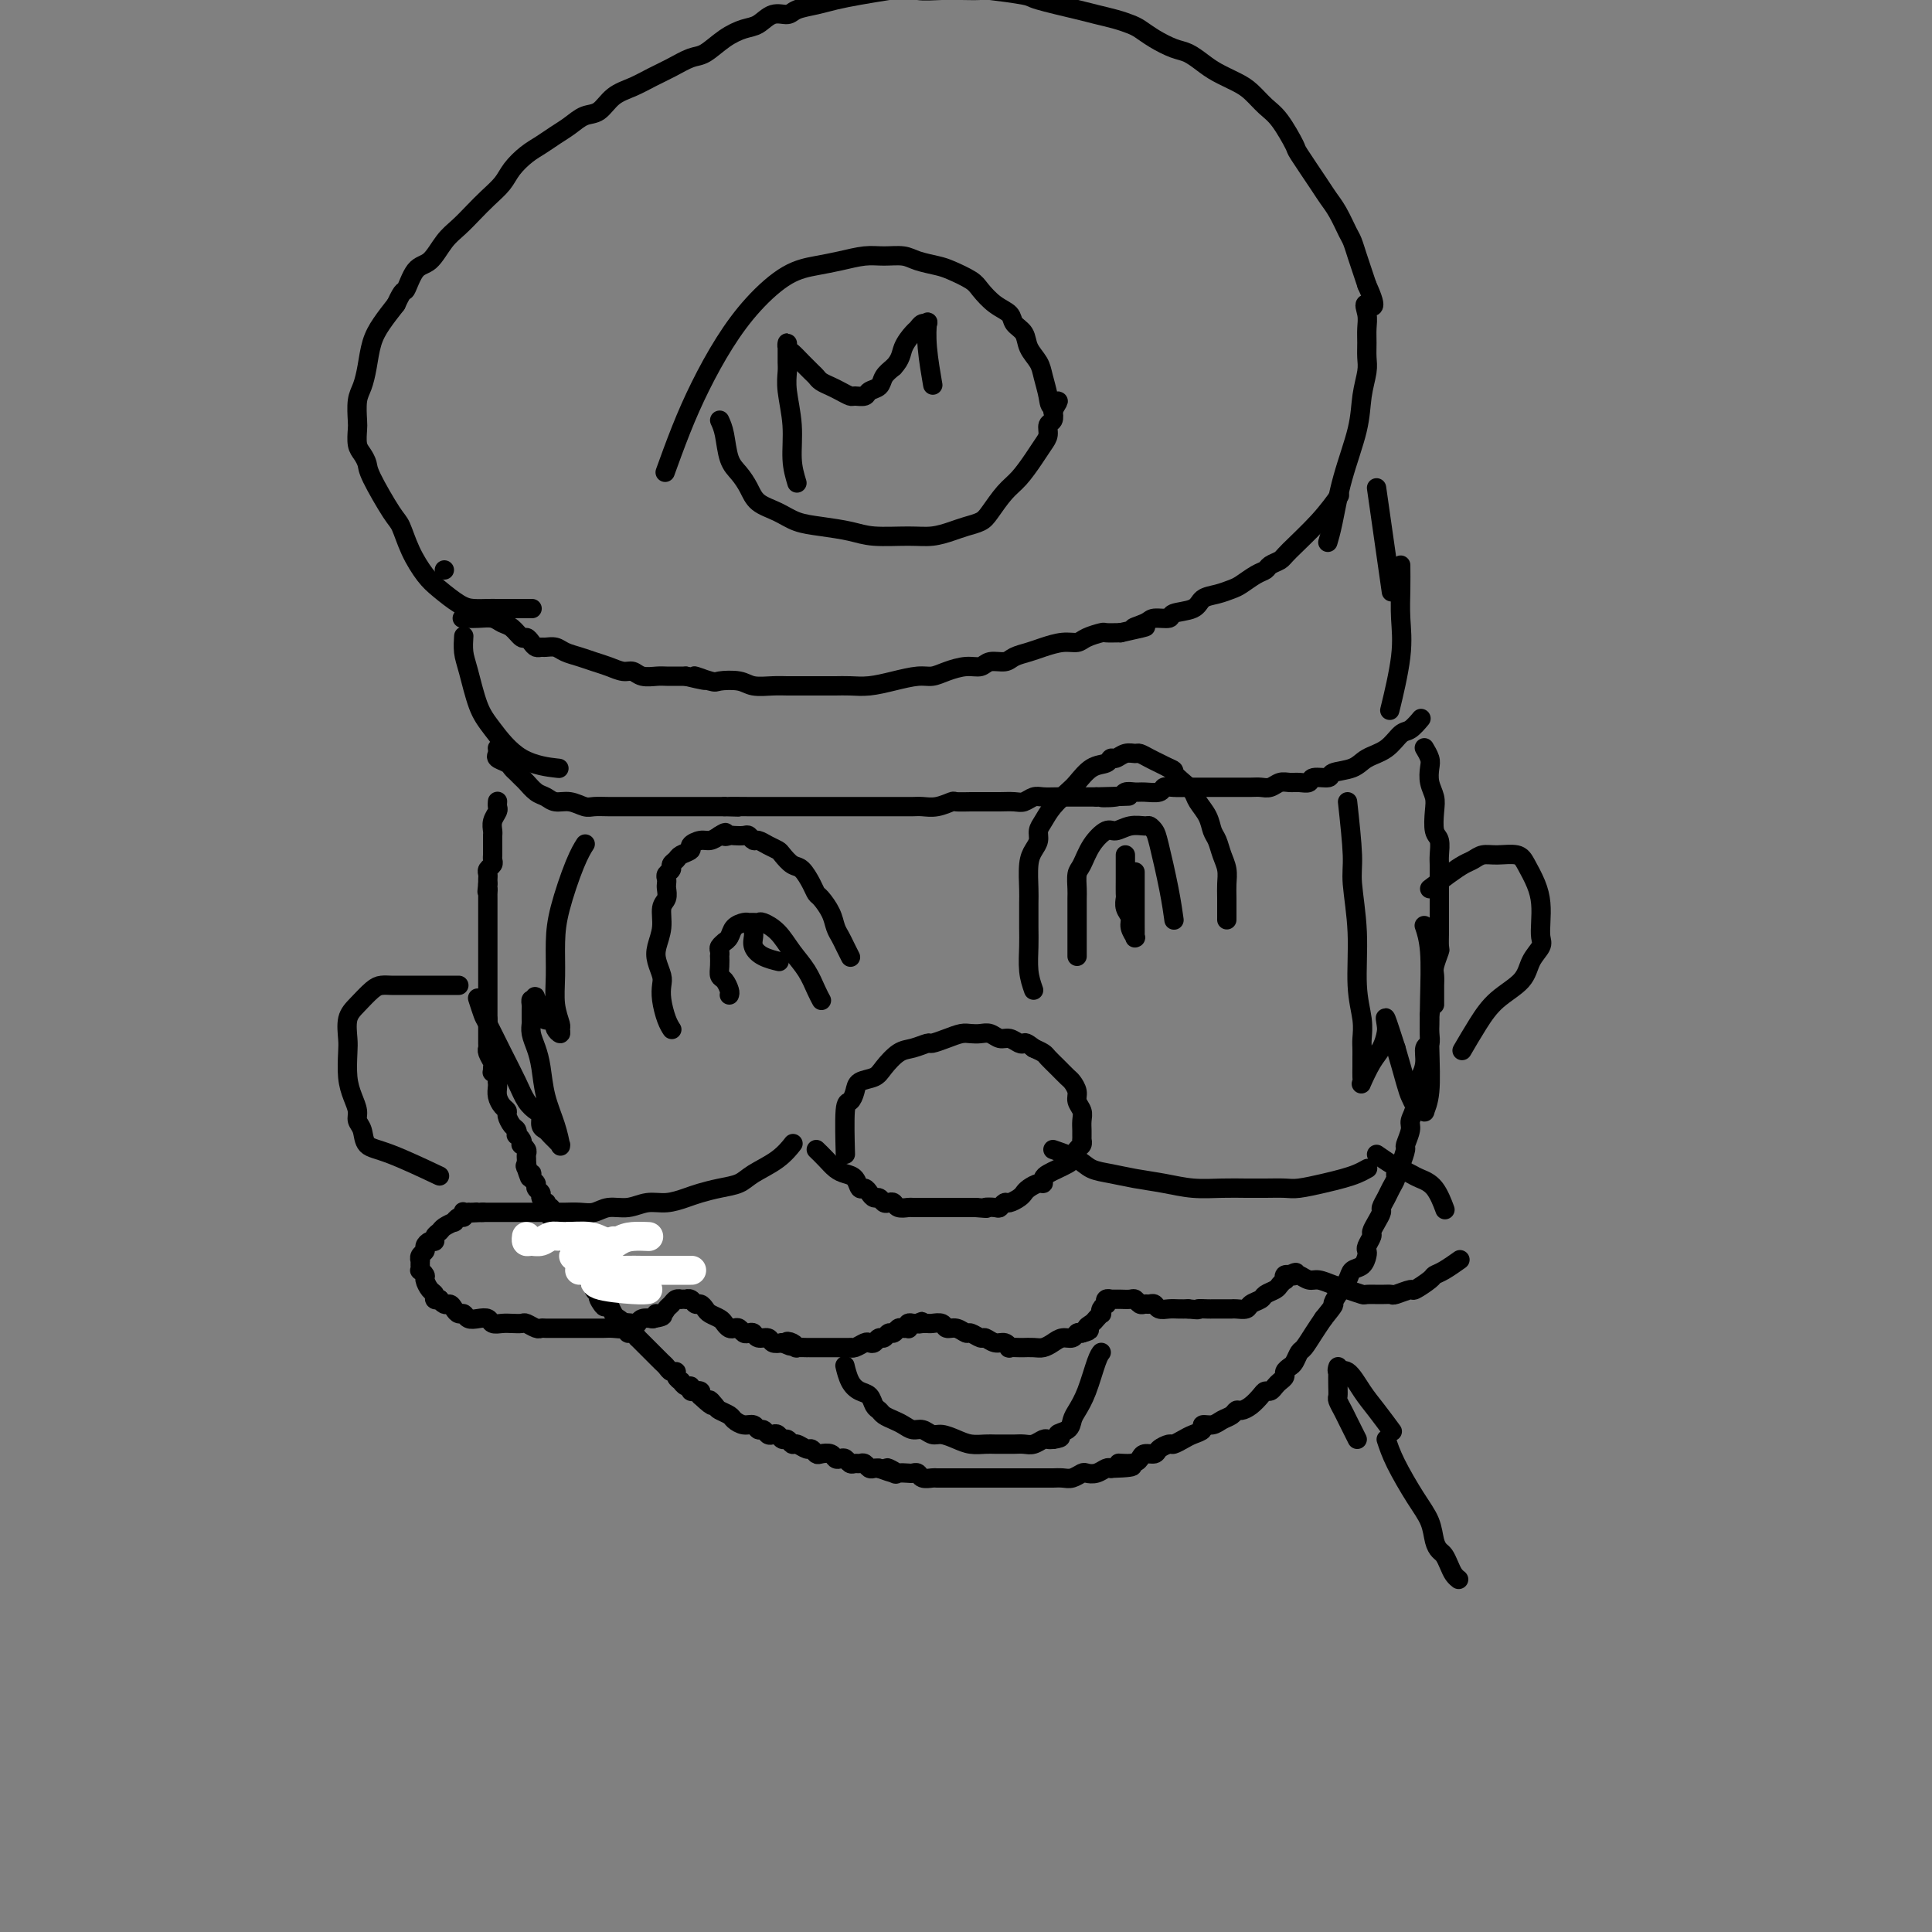 <svg viewBox='0 0 400 400' version='1.1' xmlns='http://www.w3.org/2000/svg' xmlns:xlink='http://www.w3.org/1999/xlink'><rect x="0" y="0" width="400" height="400" fill="#808080" stroke="none"/><g fill='none' stroke='rgb(0,0,0)' stroke-width='4' stroke-linecap='round' stroke-linejoin='round'><path d='M103,166c0.000,-0.000 0.000,-0.001 0,0c-0.000,0.001 -0.000,0.003 0,0c0.000,-0.003 0.001,-0.013 0,0c-0.001,0.013 -0.004,0.048 0,0c0.004,-0.048 0.015,-0.178 0,0c-0.015,0.178 -0.057,0.663 0,1c0.057,0.337 0.211,0.524 0,1c-0.211,0.476 -0.789,1.241 -1,2c-0.211,0.759 -0.057,1.513 0,2c0.057,0.487 0.015,0.708 0,1c-0.015,0.292 -0.004,0.656 0,1c0.004,0.344 0.002,0.670 0,1c-0.002,0.330 -0.004,0.666 0,1c0.004,0.334 0.015,0.667 0,1c-0.015,0.333 -0.057,0.666 0,1c0.057,0.334 0.211,0.667 0,1c-0.211,0.333 -0.789,0.664 -1,1c-0.211,0.336 -0.057,0.678 0,1c0.057,0.322 0.015,0.625 0,1c-0.015,0.375 -0.004,0.821 0,1c0.004,0.179 0.002,0.089 0,0'/><path d='M101,183c-0.309,2.792 -0.083,1.273 0,1c0.083,-0.273 0.022,0.700 0,1c-0.022,0.300 -0.006,-0.074 0,0c0.006,0.074 0.002,0.597 0,1c-0.002,0.403 -0.000,0.685 0,1c0.000,0.315 0.000,0.663 0,1c-0.000,0.337 -0.000,0.664 0,1c0.000,0.336 0.000,0.681 0,1c-0.000,0.319 -0.000,0.610 0,1c0.000,0.390 0.000,0.878 0,1c-0.000,0.122 -0.000,-0.122 0,0c0.000,0.122 0.000,0.610 0,1c-0.000,0.390 -0.000,0.682 0,1c0.000,0.318 0.000,0.661 0,1c-0.000,0.339 -0.000,0.673 0,1c0.000,0.327 0.000,0.646 0,1c-0.000,0.354 -0.000,0.744 0,1c0.000,0.256 0.000,0.378 0,1c-0.000,0.622 -0.000,1.744 0,2c0.000,0.256 0.000,-0.353 0,0c-0.000,0.353 -0.000,1.667 0,2c0.000,0.333 0.000,-0.314 0,0c-0.000,0.314 -0.000,1.589 0,2c0.000,0.411 0.000,-0.043 0,0c0.000,0.043 -0.000,0.584 0,1c0.000,0.416 0.000,0.707 0,1c0.000,0.293 -0.000,0.587 0,1c0.000,0.413 0.000,0.946 0,1c0.000,0.054 -0.000,-0.370 0,0c0.000,0.370 0.000,1.534 0,2c0.000,0.466 0.000,0.233 0,0'/><path d='M101,211c-0.000,4.506 -0.000,1.772 0,1c0.000,-0.772 0.000,0.420 0,1c-0.000,0.580 -0.001,0.550 0,1c0.001,0.450 0.004,1.381 0,2c-0.004,0.619 -0.015,0.925 0,1c0.015,0.075 0.057,-0.081 0,0c-0.057,0.081 -0.212,0.399 0,1c0.212,0.601 0.793,1.484 1,2c0.207,0.516 0.041,0.664 0,1c-0.041,0.336 0.041,0.860 0,1c-0.041,0.140 -0.207,-0.104 0,0c0.207,0.104 0.787,0.555 1,1c0.213,0.445 0.060,0.882 0,1c-0.060,0.118 -0.026,-0.084 0,0c0.026,0.084 0.045,0.455 0,1c-0.045,0.545 -0.153,1.263 0,2c0.153,0.737 0.566,1.493 1,2c0.434,0.507 0.887,0.767 1,1c0.113,0.233 -0.114,0.440 0,1c0.114,0.560 0.570,1.473 1,2c0.430,0.527 0.833,0.667 1,1c0.167,0.333 0.096,0.859 0,1c-0.096,0.141 -0.218,-0.103 0,0c0.218,0.103 0.776,0.552 1,1c0.224,0.448 0.112,0.893 0,1c-0.112,0.107 -0.226,-0.125 0,0c0.226,0.125 0.793,0.608 1,1c0.207,0.392 0.056,0.693 0,1c-0.056,0.307 -0.015,0.621 0,1c0.015,0.379 0.004,0.823 0,1c-0.004,0.177 -0.002,0.089 0,0'/><path d='M109,241c1.254,4.885 0.387,2.096 0,1c-0.387,-1.096 -0.296,-0.501 0,0c0.296,0.501 0.796,0.908 1,1c0.204,0.092 0.111,-0.130 0,0c-0.111,0.130 -0.241,0.612 0,1c0.241,0.388 0.853,0.682 1,1c0.147,0.318 -0.171,0.658 0,1c0.171,0.342 0.829,0.684 1,1c0.171,0.316 -0.147,0.606 0,1c0.147,0.394 0.757,0.893 1,1c0.243,0.107 0.117,-0.178 0,0c-0.117,0.178 -0.224,0.819 0,1c0.224,0.181 0.781,-0.098 1,0c0.219,0.098 0.100,0.575 0,1c-0.100,0.425 -0.181,0.800 0,1c0.181,0.200 0.626,0.224 1,1c0.374,0.776 0.679,2.302 1,3c0.321,0.698 0.659,0.568 1,1c0.341,0.432 0.684,1.425 1,2c0.316,0.575 0.605,0.731 1,1c0.395,0.269 0.894,0.650 1,1c0.106,0.350 -0.183,0.667 0,1c0.183,0.333 0.837,0.682 1,1c0.163,0.318 -0.166,0.606 0,1c0.166,0.394 0.828,0.893 1,1c0.172,0.107 -0.147,-0.179 0,0c0.147,0.179 0.761,0.821 1,1c0.239,0.179 0.103,-0.106 0,0c-0.103,0.106 -0.172,0.602 0,1c0.172,0.398 0.586,0.699 1,1'/><path d='M124,268c2.273,4.412 0.454,1.942 0,1c-0.454,-0.942 0.457,-0.355 1,0c0.543,0.355 0.719,0.477 1,1c0.281,0.523 0.668,1.445 1,2c0.332,0.555 0.610,0.741 1,1c0.390,0.259 0.892,0.590 1,1c0.108,0.410 -0.177,0.899 0,1c0.177,0.101 0.817,-0.184 1,0c0.183,0.184 -0.091,0.838 0,1c0.091,0.162 0.545,-0.168 1,0c0.455,0.168 0.909,0.832 1,1c0.091,0.168 -0.183,-0.162 0,0c0.183,0.162 0.823,0.817 1,1c0.177,0.183 -0.107,-0.106 0,0c0.107,0.106 0.606,0.605 1,1c0.394,0.395 0.683,0.684 1,1c0.317,0.316 0.663,0.658 1,1c0.337,0.342 0.663,0.683 1,1c0.337,0.317 0.683,0.611 1,1c0.317,0.389 0.606,0.874 1,1c0.394,0.126 0.893,-0.106 1,0c0.107,0.106 -0.177,0.549 0,1c0.177,0.451 0.817,0.909 1,1c0.183,0.091 -0.091,-0.186 0,0c0.091,0.186 0.545,0.835 1,1c0.455,0.165 0.910,-0.153 1,0c0.090,0.153 -0.186,0.776 0,1c0.186,0.224 0.833,0.050 1,0c0.167,-0.050 -0.147,0.025 0,0c0.147,-0.025 0.756,-0.150 1,0c0.244,0.150 0.122,0.575 0,1'/><path d='M145,289c3.649,3.427 2.272,1.495 2,1c-0.272,-0.495 0.560,0.446 1,1c0.440,0.554 0.489,0.722 1,1c0.511,0.278 1.485,0.667 2,1c0.515,0.333 0.572,0.610 1,1c0.428,0.390 1.228,0.893 2,1c0.772,0.107 1.516,-0.181 2,0c0.484,0.181 0.707,0.832 1,1c0.293,0.168 0.656,-0.147 1,0c0.344,0.147 0.669,0.756 1,1c0.331,0.244 0.666,0.122 1,0c0.334,-0.122 0.666,-0.244 1,0c0.334,0.244 0.671,0.854 1,1c0.329,0.146 0.651,-0.172 1,0c0.349,0.172 0.724,0.834 1,1c0.276,0.166 0.454,-0.166 1,0c0.546,0.166 1.459,0.828 2,1c0.541,0.172 0.708,-0.146 1,0c0.292,0.146 0.708,0.757 1,1c0.292,0.243 0.459,0.117 1,0c0.541,-0.117 1.454,-0.224 2,0c0.546,0.224 0.724,0.778 1,1c0.276,0.222 0.651,0.112 1,0c0.349,-0.112 0.671,-0.227 1,0c0.329,0.227 0.666,0.797 1,1c0.334,0.203 0.667,0.040 1,0c0.333,-0.040 0.667,0.042 1,0c0.333,-0.042 0.667,-0.207 1,0c0.333,0.207 0.667,0.787 1,1c0.333,0.213 0.667,0.061 1,0c0.333,-0.061 0.667,-0.030 1,0'/><path d='M182,304c6.125,2.260 2.936,0.410 2,0c-0.936,-0.410 0.379,0.621 1,1c0.621,0.379 0.546,0.105 1,0c0.454,-0.105 1.435,-0.042 2,0c0.565,0.042 0.714,0.064 1,0c0.286,-0.064 0.710,-0.213 1,0c0.290,0.213 0.448,0.789 1,1c0.552,0.211 1.500,0.056 2,0c0.500,-0.056 0.553,-0.015 1,0c0.447,0.015 1.290,0.004 2,0c0.710,-0.004 1.289,-0.001 2,0c0.711,0.001 1.554,0.000 2,0c0.446,-0.000 0.494,-0.000 1,0c0.506,0.000 1.468,0.000 2,0c0.532,-0.000 0.633,-0.000 1,0c0.367,0.000 1.001,0.000 2,0c0.999,-0.000 2.364,0.000 3,0c0.636,-0.000 0.541,-0.000 1,0c0.459,0.000 1.470,0.000 2,0c0.530,-0.000 0.579,-0.000 1,0c0.421,0.000 1.215,0.001 2,0c0.785,-0.001 1.562,-0.004 2,0c0.438,0.004 0.536,0.015 1,0c0.464,-0.015 1.293,-0.056 2,0c0.707,0.056 1.292,0.207 2,0c0.708,-0.207 1.538,-0.774 2,-1c0.462,-0.226 0.557,-0.112 1,0c0.443,0.112 1.235,0.223 2,0c0.765,-0.223 1.504,-0.778 2,-1c0.496,-0.222 0.748,-0.111 1,0'/><path d='M230,304c7.788,-0.238 3.257,-0.834 2,-1c-1.257,-0.166 0.761,0.096 2,0c1.239,-0.096 1.698,-0.552 2,-1c0.302,-0.448 0.447,-0.890 1,-1c0.553,-0.110 1.513,0.111 2,0c0.487,-0.111 0.500,-0.555 1,-1c0.500,-0.445 1.487,-0.893 2,-1c0.513,-0.107 0.553,0.125 1,0c0.447,-0.125 1.303,-0.607 2,-1c0.697,-0.393 1.236,-0.697 2,-1c0.764,-0.303 1.752,-0.606 2,-1c0.248,-0.394 -0.246,-0.880 0,-1c0.246,-0.120 1.231,0.126 2,0c0.769,-0.126 1.322,-0.624 2,-1c0.678,-0.376 1.481,-0.629 2,-1c0.519,-0.371 0.755,-0.860 1,-1c0.245,-0.140 0.499,0.068 1,0c0.501,-0.068 1.247,-0.414 2,-1c0.753,-0.586 1.511,-1.414 2,-2c0.489,-0.586 0.709,-0.931 1,-1c0.291,-0.069 0.651,0.136 1,0c0.349,-0.136 0.685,-0.614 1,-1c0.315,-0.386 0.609,-0.680 1,-1c0.391,-0.320 0.878,-0.667 1,-1c0.122,-0.333 -0.123,-0.651 0,-1c0.123,-0.349 0.613,-0.729 1,-1c0.387,-0.271 0.670,-0.432 1,-1c0.330,-0.568 0.707,-1.544 1,-2c0.293,-0.456 0.502,-0.392 1,-1c0.498,-0.608 1.285,-1.888 2,-3c0.715,-1.112 1.357,-2.056 2,-3'/><path d='M274,273c2.743,-3.383 2.101,-2.842 2,-3c-0.101,-0.158 0.341,-1.016 1,-2c0.659,-0.984 1.536,-2.095 2,-3c0.464,-0.905 0.516,-1.603 1,-2c0.484,-0.397 1.402,-0.491 2,-1c0.598,-0.509 0.878,-1.431 1,-2c0.122,-0.569 0.088,-0.785 0,-1c-0.088,-0.215 -0.230,-0.429 0,-1c0.230,-0.571 0.831,-1.500 1,-2c0.169,-0.500 -0.095,-0.571 0,-1c0.095,-0.429 0.550,-1.217 1,-2c0.450,-0.783 0.895,-1.562 1,-2c0.105,-0.438 -0.130,-0.537 0,-1c0.130,-0.463 0.626,-1.292 1,-2c0.374,-0.708 0.626,-1.297 1,-2c0.374,-0.703 0.870,-1.520 1,-2c0.130,-0.480 -0.105,-0.622 0,-1c0.105,-0.378 0.549,-0.993 1,-2c0.451,-1.007 0.909,-2.407 1,-3c0.091,-0.593 -0.187,-0.379 0,-1c0.187,-0.621 0.837,-2.077 1,-3c0.163,-0.923 -0.163,-1.314 0,-2c0.163,-0.686 0.813,-1.669 1,-3c0.187,-1.331 -0.090,-3.010 0,-4c0.090,-0.990 0.546,-1.290 1,-2c0.454,-0.710 0.906,-1.828 1,-3c0.094,-1.172 -0.171,-2.397 0,-3c0.171,-0.603 0.778,-0.584 1,-1c0.222,-0.416 0.060,-1.266 0,-2c-0.060,-0.734 -0.017,-1.353 0,-2c0.017,-0.647 0.009,-1.324 0,-2'/><path d='M296,210c1.000,-4.754 1.000,-2.639 1,-2c-0.000,0.639 -0.001,-0.197 0,-1c0.001,-0.803 0.004,-1.571 0,-2c-0.004,-0.429 -0.015,-0.519 0,-1c0.015,-0.481 0.057,-1.354 0,-2c-0.057,-0.646 -0.211,-1.064 0,-2c0.211,-0.936 0.789,-2.389 1,-3c0.211,-0.611 0.057,-0.379 0,-1c-0.057,-0.621 -0.015,-2.097 0,-3c0.015,-0.903 0.004,-1.235 0,-2c-0.004,-0.765 -0.001,-1.962 0,-3c0.001,-1.038 0.000,-1.915 0,-3c-0.000,-1.085 0.001,-2.378 0,-3c-0.001,-0.622 -0.004,-0.573 0,-1c0.004,-0.427 0.015,-1.328 0,-2c-0.015,-0.672 -0.056,-1.113 0,-2c0.056,-0.887 0.207,-2.218 0,-3c-0.207,-0.782 -0.774,-1.014 -1,-2c-0.226,-0.986 -0.112,-2.725 0,-4c0.112,-1.275 0.223,-2.086 0,-3c-0.223,-0.914 -0.778,-1.930 -1,-3c-0.222,-1.070 -0.111,-2.194 0,-3c0.111,-0.806 0.222,-1.294 0,-2c-0.222,-0.706 -0.778,-1.630 -1,-2c-0.222,-0.370 -0.111,-0.185 0,0'/><path d='M169,238c0.665,0.645 1.330,1.291 2,2c0.670,0.709 1.345,1.482 2,2c0.655,0.518 1.289,0.783 2,1c0.711,0.217 1.500,0.388 2,1c0.500,0.612 0.711,1.666 1,2c0.289,0.334 0.655,-0.050 1,0c0.345,0.050 0.670,0.536 1,1c0.330,0.464 0.666,0.908 1,1c0.334,0.092 0.666,-0.168 1,0c0.334,0.168 0.671,0.763 1,1c0.329,0.237 0.650,0.116 1,0c0.350,-0.116 0.728,-0.227 1,0c0.272,0.227 0.439,0.793 1,1c0.561,0.207 1.516,0.055 2,0c0.484,-0.055 0.497,-0.015 1,0c0.503,0.015 1.496,0.004 2,0c0.504,-0.004 0.519,-0.001 1,0c0.481,0.001 1.427,0.000 2,0c0.573,-0.000 0.772,-0.000 1,0c0.228,0.000 0.484,0.000 1,0c0.516,-0.000 1.293,-0.000 2,0c0.707,0.000 1.345,0.000 2,0c0.655,-0.000 1.328,-0.000 2,0'/><path d='M202,250c3.593,0.314 2.075,0.099 2,0c-0.075,-0.099 1.293,-0.082 2,0c0.707,0.082 0.753,0.229 1,0c0.247,-0.229 0.695,-0.835 1,-1c0.305,-0.165 0.466,0.109 1,0c0.534,-0.109 1.439,-0.603 2,-1c0.561,-0.397 0.777,-0.698 1,-1c0.223,-0.302 0.454,-0.606 1,-1c0.546,-0.394 1.406,-0.879 2,-1c0.594,-0.121 0.922,0.122 1,0c0.078,-0.122 -0.095,-0.609 0,-1c0.095,-0.391 0.459,-0.686 1,-1c0.541,-0.314 1.259,-0.647 2,-1c0.741,-0.353 1.505,-0.725 2,-1c0.495,-0.275 0.721,-0.451 1,-1c0.279,-0.549 0.611,-1.471 1,-2c0.389,-0.529 0.836,-0.666 1,-1c0.164,-0.334 0.044,-0.866 0,-1c-0.044,-0.134 -0.011,0.130 0,0c0.011,-0.130 -0.001,-0.654 0,-1c0.001,-0.346 0.015,-0.515 0,-1c-0.015,-0.485 -0.060,-1.286 0,-2c0.060,-0.714 0.224,-1.342 0,-2c-0.224,-0.658 -0.836,-1.345 -1,-2c-0.164,-0.655 0.121,-1.279 0,-2c-0.121,-0.721 -0.648,-1.541 -1,-2c-0.352,-0.459 -0.531,-0.557 -1,-1c-0.469,-0.443 -1.229,-1.232 -2,-2c-0.771,-0.768 -1.554,-1.514 -2,-2c-0.446,-0.486 -0.556,-0.710 -1,-1c-0.444,-0.290 -1.222,-0.645 -2,-1'/><path d='M214,217c-1.656,-1.327 -1.794,-1.144 -2,-1c-0.206,0.144 -0.478,0.249 -1,0c-0.522,-0.249 -1.295,-0.851 -2,-1c-0.705,-0.149 -1.343,0.156 -2,0c-0.657,-0.156 -1.333,-0.771 -2,-1c-0.667,-0.229 -1.324,-0.071 -2,0c-0.676,0.071 -1.370,0.057 -2,0c-0.630,-0.057 -1.197,-0.155 -2,0c-0.803,0.155 -1.842,0.565 -3,1c-1.158,0.435 -2.436,0.897 -3,1c-0.564,0.103 -0.415,-0.151 -1,0c-0.585,0.151 -1.904,0.708 -3,1c-1.096,0.292 -1.967,0.318 -3,1c-1.033,0.682 -2.227,2.019 -3,3c-0.773,0.981 -1.125,1.607 -2,2c-0.875,0.393 -2.273,0.552 -3,1c-0.727,0.448 -0.783,1.186 -1,2c-0.217,0.814 -0.594,1.703 -1,2c-0.406,0.297 -0.840,0.003 -1,2c-0.160,1.997 -0.046,6.285 0,8c0.046,1.715 0.023,0.858 0,0'/><path d='M164,237c-0.055,0.071 -0.110,0.141 0,0c0.110,-0.141 0.386,-0.494 0,0c-0.386,0.494 -1.433,1.834 -3,3c-1.567,1.166 -3.654,2.157 -5,3c-1.346,0.843 -1.952,1.536 -3,2c-1.048,0.464 -2.538,0.698 -4,1c-1.462,0.302 -2.897,0.674 -4,1c-1.103,0.326 -1.874,0.608 -3,1c-1.126,0.392 -2.608,0.893 -4,1c-1.392,0.107 -2.693,-0.182 -4,0c-1.307,0.182 -2.619,0.833 -4,1c-1.381,0.167 -2.830,-0.151 -4,0c-1.170,0.151 -2.059,0.773 -3,1c-0.941,0.227 -1.932,0.061 -3,0c-1.068,-0.061 -2.212,-0.016 -3,0c-0.788,0.016 -1.218,0.004 -2,0c-0.782,-0.004 -1.915,-0.001 -3,0c-1.085,0.001 -2.122,0.000 -3,0c-0.878,-0.000 -1.596,-0.000 -2,0c-0.404,0.000 -0.494,0.000 -1,0c-0.506,-0.000 -1.428,-0.000 -2,0c-0.572,0.000 -0.792,0.000 -1,0c-0.208,-0.000 -0.402,-0.000 -1,0c-0.598,0.000 -1.599,0.000 -2,0c-0.401,-0.000 -0.200,-0.000 0,0'/><path d='M100,251c-6.349,0.309 -3.222,0.083 -2,0c1.222,-0.083 0.537,-0.023 0,0c-0.537,0.023 -0.928,0.010 -1,0c-0.072,-0.010 0.174,-0.018 0,0c-0.174,0.018 -0.769,0.061 -1,0c-0.231,-0.061 -0.099,-0.227 0,0c0.099,0.227 0.163,0.849 0,1c-0.163,0.151 -0.554,-0.167 -1,0c-0.446,0.167 -0.947,0.818 -1,1c-0.053,0.182 0.340,-0.105 0,0c-0.340,0.105 -1.414,0.602 -2,1c-0.586,0.398 -0.683,0.698 -1,1c-0.317,0.302 -0.855,0.606 -1,1c-0.145,0.394 0.101,0.879 0,1c-0.101,0.121 -0.549,-0.121 -1,0c-0.451,0.121 -0.906,0.606 -1,1c-0.094,0.394 0.171,0.698 0,1c-0.171,0.302 -0.778,0.602 -1,1c-0.222,0.398 -0.059,0.895 0,1c0.059,0.105 0.015,-0.183 0,0c-0.015,0.183 0.000,0.837 0,1c-0.000,0.163 -0.015,-0.165 0,0c0.015,0.165 0.059,0.821 0,1c-0.059,0.179 -0.222,-0.121 0,0c0.222,0.121 0.829,0.663 1,1c0.171,0.337 -0.095,0.469 0,1c0.095,0.531 0.551,1.462 1,2c0.449,0.538 0.890,0.683 1,1c0.110,0.317 -0.111,0.805 0,1c0.111,0.195 0.556,0.098 1,0'/><path d='M91,269c1.024,1.576 1.583,1.014 2,1c0.417,-0.014 0.692,0.518 1,1c0.308,0.482 0.650,0.913 1,1c0.350,0.087 0.709,-0.169 1,0c0.291,0.169 0.515,0.763 1,1c0.485,0.237 1.232,0.116 2,0c0.768,-0.116 1.558,-0.227 2,0c0.442,0.227 0.537,0.792 1,1c0.463,0.208 1.294,0.060 2,0c0.706,-0.060 1.289,-0.030 2,0c0.711,0.030 1.552,0.061 2,0c0.448,-0.061 0.505,-0.212 1,0c0.495,0.212 1.428,0.789 2,1c0.572,0.211 0.782,0.057 1,0c0.218,-0.057 0.443,-0.015 1,0c0.557,0.015 1.445,0.004 2,0c0.555,-0.004 0.778,-0.001 1,0c0.222,0.001 0.444,0.000 1,0c0.556,-0.000 1.448,-0.000 2,0c0.552,0.000 0.766,-0.000 1,0c0.234,0.000 0.487,0.001 1,0c0.513,-0.001 1.284,-0.004 2,0c0.716,0.004 1.375,0.015 2,0c0.625,-0.015 1.214,-0.056 2,0c0.786,0.056 1.767,0.207 2,0c0.233,-0.207 -0.284,-0.774 0,-1c0.284,-0.226 1.369,-0.113 2,0c0.631,0.113 0.808,0.226 1,0c0.192,-0.226 0.398,-0.792 1,-1c0.602,-0.208 1.601,-0.060 2,0c0.399,0.060 0.200,0.030 0,0'/><path d='M135,273c3.891,-0.549 1.620,-0.921 1,-1c-0.620,-0.079 0.412,0.137 1,0c0.588,-0.137 0.731,-0.625 1,-1c0.269,-0.375 0.665,-0.636 1,-1c0.335,-0.364 0.611,-0.829 1,-1c0.389,-0.171 0.892,-0.047 1,0c0.108,0.047 -0.178,0.017 0,0c0.178,-0.017 0.821,-0.019 1,0c0.179,0.019 -0.107,0.061 0,0c0.107,-0.061 0.605,-0.224 1,0c0.395,0.224 0.687,0.833 1,1c0.313,0.167 0.647,-0.110 1,0c0.353,0.110 0.724,0.608 1,1c0.276,0.392 0.455,0.680 1,1c0.545,0.320 1.455,0.673 2,1c0.545,0.327 0.723,0.627 1,1c0.277,0.373 0.651,0.818 1,1c0.349,0.182 0.671,0.100 1,0c0.329,-0.100 0.664,-0.219 1,0c0.336,0.219 0.671,0.776 1,1c0.329,0.224 0.651,0.116 1,0c0.349,-0.116 0.726,-0.241 1,0c0.274,0.241 0.445,0.848 1,1c0.555,0.152 1.496,-0.151 2,0c0.504,0.151 0.573,0.758 1,1c0.427,0.242 1.214,0.121 2,0'/><path d='M162,278c3.124,1.409 1.433,0.430 1,0c-0.433,-0.430 0.391,-0.311 1,0c0.609,0.311 1.003,0.815 1,1c-0.003,0.185 -0.404,0.049 0,0c0.404,-0.049 1.614,-0.013 2,0c0.386,0.013 -0.052,0.004 0,0c0.052,-0.004 0.596,-0.001 1,0c0.404,0.001 0.670,0.000 1,0c0.330,-0.000 0.723,0.000 1,0c0.277,-0.000 0.438,-0.000 1,0c0.562,0.000 1.526,0.001 2,0c0.474,-0.001 0.460,-0.004 1,0c0.540,0.004 1.636,0.015 2,0c0.364,-0.015 -0.005,-0.055 0,0c0.005,0.055 0.382,0.207 1,0c0.618,-0.207 1.475,-0.772 2,-1c0.525,-0.228 0.718,-0.118 1,0c0.282,0.118 0.653,0.243 1,0c0.347,-0.243 0.670,-0.853 1,-1c0.330,-0.147 0.665,0.171 1,0c0.335,-0.171 0.668,-0.831 1,-1c0.332,-0.169 0.664,0.152 1,0c0.336,-0.152 0.678,-0.776 1,-1c0.322,-0.224 0.626,-0.046 1,0c0.374,0.046 0.818,-0.040 1,0c0.182,0.040 0.100,0.207 0,0c-0.100,-0.207 -0.220,-0.787 0,-1c0.220,-0.213 0.781,-0.057 1,0c0.219,0.057 0.098,0.015 0,0c-0.098,-0.015 -0.171,-0.004 0,0c0.171,0.004 0.585,0.002 1,0'/><path d='M190,274c1.947,-0.773 0.313,-0.207 0,0c-0.313,0.207 0.694,0.054 1,0c0.306,-0.054 -0.087,-0.011 0,0c0.087,0.011 0.656,-0.012 1,0c0.344,0.012 0.463,0.060 1,0c0.537,-0.060 1.491,-0.227 2,0c0.509,0.227 0.574,0.850 1,1c0.426,0.150 1.212,-0.171 2,0c0.788,0.171 1.576,0.834 2,1c0.424,0.166 0.484,-0.167 1,0c0.516,0.167 1.487,0.833 2,1c0.513,0.167 0.566,-0.166 1,0c0.434,0.166 1.247,0.829 2,1c0.753,0.171 1.446,-0.150 2,0c0.554,0.150 0.970,0.772 1,1c0.030,0.228 -0.326,0.061 0,0c0.326,-0.061 1.333,-0.016 2,0c0.667,0.016 0.994,0.001 1,0c0.006,-0.001 -0.308,0.010 0,0c0.308,-0.010 1.238,-0.040 2,0c0.762,0.040 1.356,0.151 2,0c0.644,-0.151 1.338,-0.562 2,-1c0.662,-0.438 1.291,-0.901 2,-1c0.709,-0.099 1.499,0.166 2,0c0.501,-0.166 0.715,-0.762 1,-1c0.285,-0.238 0.643,-0.119 1,0'/><path d='M224,276c2.498,-0.642 1.244,-0.746 1,-1c-0.244,-0.254 0.522,-0.659 1,-1c0.478,-0.341 0.668,-0.617 1,-1c0.332,-0.383 0.807,-0.872 1,-1c0.193,-0.128 0.103,0.106 0,0c-0.103,-0.106 -0.220,-0.550 0,-1c0.220,-0.450 0.776,-0.905 1,-1c0.224,-0.095 0.117,0.171 0,0c-0.117,-0.171 -0.242,-0.778 0,-1c0.242,-0.222 0.851,-0.060 1,0c0.149,0.060 -0.164,0.016 0,0c0.164,-0.016 0.803,-0.005 1,0c0.197,0.005 -0.049,0.005 0,0c0.049,-0.005 0.394,-0.016 1,0c0.606,0.016 1.472,0.057 2,0c0.528,-0.057 0.719,-0.212 1,0c0.281,0.212 0.652,0.793 1,1c0.348,0.207 0.674,0.041 1,0c0.326,-0.041 0.654,0.041 1,0c0.346,-0.041 0.712,-0.207 1,0c0.288,0.207 0.500,0.788 1,1c0.500,0.212 1.288,0.057 2,0c0.712,-0.057 1.346,-0.016 2,0c0.654,0.016 1.327,0.008 2,0'/><path d='M246,271c2.974,0.309 1.910,0.083 2,0c0.090,-0.083 1.333,-0.022 2,0c0.667,0.022 0.756,0.006 1,0c0.244,-0.006 0.642,-0.002 1,0c0.358,0.002 0.677,0.001 1,0c0.323,-0.001 0.649,-0.003 1,0c0.351,0.003 0.728,0.012 1,0c0.272,-0.012 0.439,-0.045 1,0c0.561,0.045 1.516,0.167 2,0c0.484,-0.167 0.497,-0.622 1,-1c0.503,-0.378 1.498,-0.680 2,-1c0.502,-0.320 0.513,-0.659 1,-1c0.487,-0.341 1.450,-0.684 2,-1c0.550,-0.316 0.687,-0.607 1,-1c0.313,-0.393 0.802,-0.890 1,-1c0.198,-0.110 0.105,0.166 0,0c-0.105,-0.166 -0.220,-0.776 0,-1c0.220,-0.224 0.777,-0.064 1,0c0.223,0.064 0.111,0.032 0,0'/><path d='M267,264c1.937,-1.088 1.281,-0.306 1,0c-0.281,0.306 -0.185,0.138 0,0c0.185,-0.138 0.461,-0.244 1,0c0.539,0.244 1.343,0.840 2,1c0.657,0.160 1.168,-0.115 2,0c0.832,0.115 1.983,0.619 3,1c1.017,0.381 1.898,0.638 3,1c1.102,0.362 2.426,0.830 3,1c0.574,0.170 0.400,0.041 1,0c0.600,-0.041 1.976,0.005 3,0c1.024,-0.005 1.697,-0.061 2,0c0.303,0.061 0.238,0.237 1,0c0.762,-0.237 2.352,-0.888 3,-1c0.648,-0.112 0.353,0.316 1,0c0.647,-0.316 2.236,-1.377 3,-2c0.764,-0.623 0.702,-0.808 1,-1c0.298,-0.192 0.956,-0.392 2,-1c1.044,-0.608 2.473,-1.625 3,-2c0.527,-0.375 0.150,-0.107 0,0c-0.150,0.107 -0.075,0.054 0,0'/><path d='M218,238c1.865,0.643 3.729,1.285 5,2c1.271,0.715 1.948,1.502 3,2c1.052,0.498 2.479,0.708 4,1c1.521,0.292 3.138,0.667 5,1c1.862,0.333 3.971,0.625 6,1c2.029,0.375 3.979,0.832 6,1c2.021,0.168 4.114,0.046 6,0c1.886,-0.046 3.564,-0.015 5,0c1.436,0.015 2.628,0.015 4,0c1.372,-0.015 2.923,-0.045 4,0c1.077,0.045 1.679,0.166 3,0c1.321,-0.166 3.359,-0.619 5,-1c1.641,-0.381 2.883,-0.690 4,-1c1.117,-0.310 2.108,-0.622 3,-1c0.892,-0.378 1.683,-0.822 2,-1c0.317,-0.178 0.158,-0.089 0,0'/><path d='M285,239c1.091,0.756 2.183,1.513 3,2c0.817,0.487 1.361,0.706 2,1c0.639,0.294 1.373,0.664 2,1c0.627,0.336 1.147,0.636 2,1c0.853,0.364 2.037,0.790 3,2c0.963,1.210 1.704,3.203 2,4c0.296,0.797 0.148,0.399 0,0'/><path d='M175,283c0.018,0.076 0.036,0.152 0,0c-0.036,-0.152 -0.126,-0.531 0,0c0.126,0.531 0.468,1.974 1,3c0.532,1.026 1.255,1.637 2,2c0.745,0.363 1.512,0.479 2,1c0.488,0.521 0.697,1.449 1,2c0.303,0.551 0.700,0.726 1,1c0.300,0.274 0.503,0.647 1,1c0.497,0.353 1.288,0.687 2,1c0.712,0.313 1.345,0.605 2,1c0.655,0.395 1.333,0.893 2,1c0.667,0.107 1.322,-0.178 2,0c0.678,0.178 1.379,0.818 2,1c0.621,0.182 1.164,-0.095 2,0c0.836,0.095 1.967,0.561 3,1c1.033,0.439 1.967,0.850 3,1c1.033,0.150 2.164,0.040 3,0c0.836,-0.040 1.379,-0.010 2,0c0.621,0.010 1.322,-0.001 2,0c0.678,0.001 1.333,0.014 2,0c0.667,-0.014 1.344,-0.056 2,0c0.656,0.056 1.289,0.211 2,0c0.711,-0.211 1.499,-0.788 2,-1c0.501,-0.212 0.715,-0.061 1,0c0.285,0.061 0.643,0.030 1,0'/><path d='M218,298c2.749,-0.347 1.121,-0.715 1,-1c-0.121,-0.285 1.267,-0.485 2,-1c0.733,-0.515 0.813,-1.343 1,-2c0.187,-0.657 0.481,-1.143 1,-2c0.519,-0.857 1.263,-2.085 2,-4c0.737,-1.915 1.468,-4.515 2,-6c0.532,-1.485 0.866,-1.853 1,-2c0.134,-0.147 0.067,-0.074 0,0'/><path d='M139,213c0.083,0.127 0.167,0.253 0,0c-0.167,-0.253 -0.584,-0.886 -1,-2c-0.416,-1.114 -0.830,-2.709 -1,-4c-0.170,-1.291 -0.094,-2.277 0,-3c0.094,-0.723 0.206,-1.184 0,-2c-0.206,-0.816 -0.731,-1.986 -1,-3c-0.269,-1.014 -0.282,-1.872 0,-3c0.282,-1.128 0.860,-2.526 1,-4c0.140,-1.474 -0.158,-3.025 0,-4c0.158,-0.975 0.773,-1.375 1,-2c0.227,-0.625 0.065,-1.477 0,-2c-0.065,-0.523 -0.032,-0.717 0,-1c0.032,-0.283 0.065,-0.653 0,-1c-0.065,-0.347 -0.226,-0.670 0,-1c0.226,-0.330 0.839,-0.666 1,-1c0.161,-0.334 -0.130,-0.667 0,-1c0.130,-0.333 0.682,-0.668 1,-1c0.318,-0.332 0.403,-0.663 1,-1c0.597,-0.337 1.707,-0.682 2,-1c0.293,-0.318 -0.231,-0.611 0,-1c0.231,-0.389 1.216,-0.874 2,-1c0.784,-0.126 1.367,0.107 2,0c0.633,-0.107 1.317,-0.553 2,-1'/><path d='M149,173c1.876,-1.238 1.066,-0.333 1,0c-0.066,0.333 0.612,0.093 1,0c0.388,-0.093 0.484,-0.040 1,0c0.516,0.040 1.450,0.066 2,0c0.550,-0.066 0.715,-0.225 1,0c0.285,0.225 0.691,0.833 1,1c0.309,0.167 0.519,-0.106 1,0c0.481,0.106 1.231,0.590 2,1c0.769,0.410 1.558,0.746 2,1c0.442,0.254 0.538,0.425 1,1c0.462,0.575 1.288,1.553 2,2c0.712,0.447 1.308,0.363 2,1c0.692,0.637 1.481,1.994 2,3c0.519,1.006 0.769,1.659 1,2c0.231,0.341 0.443,0.370 1,1c0.557,0.630 1.459,1.861 2,3c0.541,1.139 0.719,2.186 1,3c0.281,0.814 0.663,1.393 1,2c0.337,0.607 0.629,1.240 1,2c0.371,0.760 0.820,1.646 1,2c0.180,0.354 0.090,0.177 0,0'/><path d='M214,205c-0.423,-1.209 -0.845,-2.418 -1,-4c-0.155,-1.582 -0.042,-3.536 0,-5c0.042,-1.464 0.014,-2.437 0,-4c-0.014,-1.563 -0.014,-3.717 0,-5c0.014,-1.283 0.042,-1.695 0,-3c-0.042,-1.305 -0.152,-3.504 0,-5c0.152,-1.496 0.568,-2.290 1,-3c0.432,-0.710 0.882,-1.335 1,-2c0.118,-0.665 -0.096,-1.370 0,-2c0.096,-0.630 0.504,-1.185 1,-2c0.496,-0.815 1.082,-1.892 2,-3c0.918,-1.108 2.168,-2.248 3,-3c0.832,-0.752 1.244,-1.114 2,-2c0.756,-0.886 1.854,-2.294 3,-3c1.146,-0.706 2.338,-0.711 3,-1c0.662,-0.289 0.792,-0.863 1,-1c0.208,-0.137 0.492,0.162 1,0c0.508,-0.162 1.238,-0.787 2,-1c0.762,-0.213 1.555,-0.016 2,0c0.445,0.016 0.542,-0.150 1,0c0.458,0.150 1.277,0.617 2,1c0.723,0.383 1.349,0.681 2,1c0.651,0.319 1.325,0.660 2,1'/><path d='M242,159c1.528,0.596 0.847,0.585 1,1c0.153,0.415 1.140,1.256 2,2c0.860,0.744 1.592,1.392 2,2c0.408,0.608 0.490,1.177 1,2c0.510,0.823 1.447,1.900 2,3c0.553,1.100 0.723,2.223 1,3c0.277,0.777 0.663,1.207 1,2c0.337,0.793 0.626,1.951 1,3c0.374,1.049 0.832,1.991 1,3c0.168,1.009 0.045,2.085 0,3c-0.045,0.915 -0.012,1.669 0,3c0.012,1.331 0.003,3.237 0,4c-0.003,0.763 -0.002,0.381 0,0'/><path d='M223,198c-0.000,-1.741 -0.001,-3.482 0,-5c0.001,-1.518 0.003,-2.814 0,-4c-0.003,-1.186 -0.010,-2.263 0,-3c0.010,-0.737 0.037,-1.133 0,-2c-0.037,-0.867 -0.138,-2.203 0,-3c0.138,-0.797 0.515,-1.055 1,-2c0.485,-0.945 1.079,-2.579 2,-4c0.921,-1.421 2.169,-2.630 3,-3c0.831,-0.370 1.245,0.100 2,0c0.755,-0.100 1.850,-0.769 3,-1c1.150,-0.231 2.353,-0.024 3,0c0.647,0.024 0.737,-0.137 1,0c0.263,0.137 0.697,0.570 1,1c0.303,0.430 0.473,0.858 1,3c0.527,2.142 1.411,6.000 2,9c0.589,3.000 0.883,5.143 1,6c0.117,0.857 0.059,0.429 0,0'/><path d='M151,206c0.083,-0.215 0.166,-0.429 0,-1c-0.166,-0.571 -0.580,-1.497 -1,-2c-0.420,-0.503 -0.844,-0.583 -1,-1c-0.156,-0.417 -0.043,-1.172 0,-2c0.043,-0.828 0.015,-1.728 0,-2c-0.015,-0.272 -0.019,0.085 0,0c0.019,-0.085 0.061,-0.613 0,-1c-0.061,-0.387 -0.225,-0.632 0,-1c0.225,-0.368 0.837,-0.859 1,-1c0.163,-0.141 -0.125,0.067 0,0c0.125,-0.067 0.663,-0.410 1,-1c0.337,-0.590 0.472,-1.426 1,-2c0.528,-0.574 1.449,-0.887 2,-1c0.551,-0.113 0.731,-0.026 1,0c0.269,0.026 0.627,-0.009 1,0c0.373,0.009 0.761,0.063 1,0c0.239,-0.063 0.330,-0.242 1,0c0.670,0.242 1.921,0.906 3,2c1.079,1.094 1.988,2.619 3,4c1.012,1.381 2.127,2.618 3,4c0.873,1.382 1.504,2.911 2,4c0.496,1.089 0.856,1.740 1,2c0.144,0.260 0.072,0.130 0,0'/><path d='M233,177c0.002,1.791 0.005,3.582 0,5c-0.005,1.418 -0.016,2.462 0,3c0.016,0.538 0.061,0.568 0,1c-0.061,0.432 -0.227,1.264 0,2c0.227,0.736 0.845,1.376 1,2c0.155,0.624 -0.155,1.231 0,2c0.155,0.769 0.774,1.698 1,2c0.226,0.302 0.061,-0.024 0,0c-0.061,0.024 -0.016,0.398 0,0c0.016,-0.398 0.004,-1.568 0,-3c-0.004,-1.432 -0.001,-3.126 0,-4c0.001,-0.874 0.000,-0.928 0,-2c-0.000,-1.072 -0.000,-3.164 0,-4c0.000,-0.836 0.000,-0.418 0,0'/><path d='M161,199c0.279,0.067 0.558,0.133 0,0c-0.558,-0.133 -1.953,-0.467 -3,-1c-1.047,-0.533 -1.744,-1.267 -2,-2c-0.256,-0.733 -0.069,-1.467 0,-2c0.069,-0.533 0.020,-0.867 0,-1c-0.020,-0.133 -0.010,-0.067 0,0'/><path d='M103,155c-0.015,-0.089 -0.029,-0.179 0,0c0.029,0.179 0.102,0.625 0,1c-0.102,0.375 -0.378,0.678 0,1c0.378,0.322 1.410,0.663 2,1c0.590,0.337 0.738,0.672 1,1c0.262,0.328 0.637,0.651 1,1c0.363,0.349 0.715,0.724 1,1c0.285,0.276 0.502,0.451 1,1c0.498,0.549 1.278,1.471 2,2c0.722,0.529 1.386,0.663 2,1c0.614,0.337 1.178,0.875 2,1c0.822,0.125 1.901,-0.163 3,0c1.099,0.163 2.219,0.776 3,1c0.781,0.224 1.223,0.060 2,0c0.777,-0.060 1.889,-0.016 3,0c1.111,0.016 2.222,0.004 3,0c0.778,-0.004 1.223,-0.001 2,0c0.777,0.001 1.885,0.000 3,0c1.115,-0.000 2.238,-0.000 3,0c0.762,0.000 1.163,0.000 2,0c0.837,-0.000 2.111,-0.000 3,0c0.889,0.000 1.393,0.000 2,0c0.607,-0.000 1.317,-0.000 2,0c0.683,0.000 1.338,0.000 2,0c0.662,-0.000 1.331,-0.000 2,0'/><path d='M150,167c5.446,0.155 1.561,0.041 1,0c-0.561,-0.041 2.201,-0.011 4,0c1.799,0.011 2.636,0.003 3,0c0.364,-0.003 0.256,-0.001 1,0c0.744,0.001 2.342,0.000 3,0c0.658,-0.000 0.377,-0.000 1,0c0.623,0.000 2.152,0.000 3,0c0.848,-0.000 1.017,-0.000 2,0c0.983,0.000 2.781,0.000 4,0c1.219,-0.000 1.860,-0.000 3,0c1.140,0.000 2.781,0.000 4,0c1.219,-0.000 2.017,-0.000 3,0c0.983,0.000 2.153,0.001 3,0c0.847,-0.001 1.373,-0.004 2,0c0.627,0.004 1.356,0.015 2,0c0.644,-0.015 1.201,-0.057 2,0c0.799,0.057 1.838,0.211 3,0c1.162,-0.211 2.447,-0.789 3,-1c0.553,-0.211 0.374,-0.057 1,0c0.626,0.057 2.058,0.015 3,0c0.942,-0.015 1.393,-0.003 2,0c0.607,0.003 1.370,-0.003 2,0c0.630,0.003 1.127,0.015 2,0c0.873,-0.015 2.123,-0.057 3,0c0.877,0.057 1.379,0.211 2,0c0.621,-0.211 1.359,-0.789 2,-1c0.641,-0.211 1.186,-0.057 2,0c0.814,0.057 1.899,0.015 3,0c1.101,-0.015 2.220,-0.004 3,0c0.780,0.004 1.223,0.001 2,0c0.777,-0.001 1.889,-0.001 3,0'/><path d='M227,165c12.269,-0.326 4.441,-0.140 2,0c-2.441,0.140 0.505,0.235 2,0c1.495,-0.235 1.538,-0.799 2,-1c0.462,-0.201 1.344,-0.040 2,0c0.656,0.040 1.085,-0.042 2,0c0.915,0.042 2.314,0.207 3,0c0.686,-0.207 0.659,-0.788 1,-1c0.341,-0.212 1.050,-0.057 2,0c0.950,0.057 2.142,0.015 3,0c0.858,-0.015 1.384,-0.004 2,0c0.616,0.004 1.324,0.001 2,0c0.676,-0.001 1.322,-0.001 2,0c0.678,0.001 1.389,0.001 2,0c0.611,-0.001 1.122,-0.004 2,0c0.878,0.004 2.122,0.015 3,0c0.878,-0.015 1.390,-0.057 2,0c0.610,0.057 1.320,0.212 2,0c0.680,-0.212 1.332,-0.793 2,-1c0.668,-0.207 1.353,-0.041 2,0c0.647,0.041 1.256,-0.045 2,0c0.744,0.045 1.624,0.220 2,0c0.376,-0.220 0.249,-0.836 1,-1c0.751,-0.164 2.382,0.123 3,0c0.618,-0.123 0.224,-0.657 1,-1c0.776,-0.343 2.721,-0.496 4,-1c1.279,-0.504 1.891,-1.358 3,-2c1.109,-0.642 2.714,-1.073 4,-2c1.286,-0.927 2.252,-2.352 3,-3c0.748,-0.648 1.278,-0.521 2,-1c0.722,-0.479 1.635,-1.566 2,-2c0.365,-0.434 0.183,-0.217 0,0'/><path d='M96,132c0.018,-0.268 0.036,-0.535 0,0c-0.036,0.535 -0.127,1.873 0,3c0.127,1.127 0.473,2.043 1,4c0.527,1.957 1.235,4.955 2,7c0.765,2.045 1.586,3.136 3,5c1.414,1.864 3.419,4.502 6,6c2.581,1.498 5.737,1.857 7,2c1.263,0.143 0.631,0.072 0,0'/><path d='M290,117c0.016,1.596 0.032,3.193 0,5c-0.032,1.807 -0.112,3.825 0,6c0.112,2.175 0.415,4.509 0,8c-0.415,3.491 -1.547,8.140 -2,10c-0.453,1.860 -0.226,0.930 0,0'/><path d='M96,128c-0.262,-0.007 -0.523,-0.014 0,0c0.523,0.014 1.832,0.050 3,0c1.168,-0.050 2.197,-0.186 3,0c0.803,0.186 1.381,0.694 2,1c0.619,0.306 1.279,0.412 2,1c0.721,0.588 1.503,1.660 2,2c0.497,0.340 0.710,-0.052 1,0c0.290,0.052 0.658,0.549 1,1c0.342,0.451 0.657,0.856 1,1c0.343,0.144 0.714,0.027 1,0c0.286,-0.027 0.488,0.034 1,0c0.512,-0.034 1.333,-0.164 2,0c0.667,0.164 1.179,0.622 2,1c0.821,0.378 1.949,0.675 3,1c1.051,0.325 2.024,0.679 3,1c0.976,0.321 1.956,0.608 3,1c1.044,0.392 2.152,0.890 3,1c0.848,0.110 1.434,-0.167 2,0c0.566,0.167 1.110,0.777 2,1c0.890,0.223 2.125,0.060 3,0c0.875,-0.060 1.389,-0.016 2,0c0.611,0.016 1.317,0.005 2,0c0.683,-0.005 1.341,-0.002 2,0'/><path d='M142,140c7.405,1.797 2.916,0.289 2,0c-0.916,-0.289 1.739,0.641 3,1c1.261,0.359 1.128,0.149 2,0c0.872,-0.149 2.748,-0.236 4,0c1.252,0.236 1.879,0.795 3,1c1.121,0.205 2.736,0.055 4,0c1.264,-0.055 2.177,-0.015 3,0c0.823,0.015 1.557,0.004 2,0c0.443,-0.004 0.596,-0.001 1,0c0.404,0.001 1.058,0.001 2,0c0.942,-0.001 2.172,-0.003 3,0c0.828,0.003 1.254,0.011 2,0c0.746,-0.011 1.813,-0.041 3,0c1.187,0.041 2.494,0.152 4,0c1.506,-0.152 3.211,-0.567 5,-1c1.789,-0.433 3.663,-0.886 5,-1c1.337,-0.114 2.139,0.109 3,0c0.861,-0.109 1.782,-0.550 3,-1c1.218,-0.450 2.734,-0.908 4,-1c1.266,-0.092 2.282,0.183 3,0c0.718,-0.183 1.139,-0.822 2,-1c0.861,-0.178 2.162,0.106 3,0c0.838,-0.106 1.212,-0.602 2,-1c0.788,-0.398 1.992,-0.698 3,-1c1.008,-0.302 1.822,-0.607 3,-1c1.178,-0.393 2.720,-0.876 4,-1c1.280,-0.124 2.299,0.110 3,0c0.701,-0.110 1.085,-0.566 2,-1c0.915,-0.434 2.362,-0.848 3,-1c0.638,-0.152 0.468,-0.044 1,0c0.532,0.044 1.766,0.022 3,0'/><path d='M232,131c8.622,-1.885 4.177,-1.097 3,-1c-1.177,0.097 0.914,-0.498 2,-1c1.086,-0.502 1.168,-0.912 2,-1c0.832,-0.088 2.414,0.145 3,0c0.586,-0.145 0.177,-0.669 1,-1c0.823,-0.331 2.877,-0.469 4,-1c1.123,-0.531 1.316,-1.455 2,-2c0.684,-0.545 1.861,-0.709 3,-1c1.139,-0.291 2.240,-0.708 3,-1c0.760,-0.292 1.177,-0.460 2,-1c0.823,-0.540 2.051,-1.454 3,-2c0.949,-0.546 1.618,-0.724 2,-1c0.382,-0.276 0.478,-0.649 1,-1c0.522,-0.351 1.471,-0.680 2,-1c0.529,-0.320 0.637,-0.632 2,-2c1.363,-1.368 3.982,-3.791 6,-6c2.018,-2.209 3.434,-4.202 4,-5c0.566,-0.798 0.283,-0.399 0,0'/><path d='M285,101c0.733,5.133 1.467,10.267 2,14c0.533,3.733 0.867,6.067 1,7c0.133,0.933 0.067,0.467 0,0'/><path d='M92,118c0.000,0.000 0.000,0.000 0,0c0.000,0.000 0.000,-0.000 0,0c0.000,0.000 0.000,-0.000 0,0c0.000,0.000 0.000,0.000 0,0c0.000,0.000 0.000,0.000 0,0c0.000,0.000 0.000,0.000 0,0'/><path d='M110,126c-0.004,0.000 -0.007,0.000 0,0c0.007,-0.000 0.025,-0.000 0,0c-0.025,0.000 -0.094,0.000 0,0c0.094,-0.000 0.349,-0.000 0,0c-0.349,0.000 -1.304,0.000 -2,0c-0.696,-0.000 -1.133,-0.001 -2,0c-0.867,0.001 -2.164,0.005 -3,0c-0.836,-0.005 -1.210,-0.019 -2,0c-0.790,0.019 -1.997,0.072 -3,0c-1.003,-0.072 -1.802,-0.268 -3,-1c-1.198,-0.732 -2.794,-2.001 -4,-3c-1.206,-0.999 -2.022,-1.727 -3,-3c-0.978,-1.273 -2.118,-3.089 -3,-5c-0.882,-1.911 -1.507,-3.916 -2,-5c-0.493,-1.084 -0.854,-1.248 -2,-3c-1.146,-1.752 -3.078,-5.093 -4,-7c-0.922,-1.907 -0.835,-2.382 -1,-3c-0.165,-0.618 -0.581,-1.380 -1,-2c-0.419,-0.620 -0.841,-1.099 -1,-2c-0.159,-0.901 -0.053,-2.224 0,-3c0.053,-0.776 0.055,-1.004 0,-2c-0.055,-0.996 -0.167,-2.758 0,-4c0.167,-1.242 0.614,-1.963 1,-3c0.386,-1.037 0.712,-2.391 1,-4c0.288,-1.609 0.539,-3.472 1,-5c0.461,-1.528 1.132,-2.722 2,-4c0.868,-1.278 1.934,-2.639 3,-4'/><path d='M82,63c1.608,-3.549 1.627,-2.420 2,-3c0.373,-0.580 1.100,-2.868 2,-4c0.900,-1.132 1.973,-1.107 3,-2c1.027,-0.893 2.008,-2.703 3,-4c0.992,-1.297 1.994,-2.079 3,-3c1.006,-0.921 2.016,-1.980 3,-3c0.984,-1.020 1.943,-2.002 3,-3c1.057,-0.998 2.211,-2.011 3,-3c0.789,-0.989 1.211,-1.955 2,-3c0.789,-1.045 1.943,-2.168 3,-3c1.057,-0.832 2.015,-1.373 3,-2c0.985,-0.627 1.995,-1.341 3,-2c1.005,-0.659 2.004,-1.265 3,-2c0.996,-0.735 1.988,-1.601 3,-2c1.012,-0.399 2.044,-0.333 3,-1c0.956,-0.667 1.834,-2.067 3,-3c1.166,-0.933 2.618,-1.400 4,-2c1.382,-0.600 2.694,-1.333 4,-2c1.306,-0.667 2.608,-1.268 4,-2c1.392,-0.732 2.876,-1.595 4,-2c1.124,-0.405 1.889,-0.351 3,-1c1.111,-0.649 2.567,-2.001 4,-3c1.433,-0.999 2.844,-1.644 4,-2c1.156,-0.356 2.059,-0.424 3,-1c0.941,-0.576 1.920,-1.660 3,-2c1.080,-0.340 2.261,0.064 3,0c0.739,-0.064 1.035,-0.594 2,-1c0.965,-0.406 2.599,-0.686 4,-1c1.401,-0.314 2.570,-0.661 4,-1c1.430,-0.339 3.123,-0.668 5,-1c1.877,-0.332 3.939,-0.666 6,-1'/><path d='M184,-2c4.816,-0.774 4.857,-0.208 6,0c1.143,0.208 3.389,0.059 5,0c1.611,-0.059 2.586,-0.028 4,0c1.414,0.028 3.268,0.053 4,0c0.732,-0.053 0.344,-0.183 2,0c1.656,0.183 5.356,0.679 7,1c1.644,0.321 1.231,0.467 3,1c1.769,0.533 5.719,1.451 8,2c2.281,0.549 2.892,0.727 4,1c1.108,0.273 2.712,0.640 4,1c1.288,0.360 2.259,0.711 3,1c0.741,0.289 1.251,0.514 2,1c0.749,0.486 1.735,1.232 3,2c1.265,0.768 2.807,1.557 4,2c1.193,0.443 2.038,0.540 3,1c0.962,0.460 2.043,1.281 3,2c0.957,0.719 1.792,1.334 3,2c1.208,0.666 2.790,1.384 4,2c1.210,0.616 2.047,1.130 3,2c0.953,0.870 2.020,2.096 3,3c0.980,0.904 1.873,1.488 3,3c1.127,1.512 2.490,3.954 3,5c0.510,1.046 0.168,0.697 1,2c0.832,1.303 2.839,4.260 4,6c1.161,1.740 1.477,2.265 2,3c0.523,0.735 1.253,1.680 2,3c0.747,1.320 1.509,3.014 2,4c0.491,0.986 0.709,1.264 1,2c0.291,0.736 0.655,1.929 1,3c0.345,1.071 0.670,2.020 1,3c0.330,0.980 0.665,1.990 1,3'/><path d='M283,59c2.785,6.083 0.746,4.291 0,4c-0.746,-0.291 -0.199,0.921 0,2c0.199,1.079 0.050,2.026 0,3c-0.050,0.974 -0.000,1.974 0,3c0.000,1.026 -0.048,2.076 0,3c0.048,0.924 0.192,1.720 0,3c-0.192,1.280 -0.721,3.044 -1,5c-0.279,1.956 -0.310,4.104 -1,7c-0.690,2.896 -2.041,6.539 -3,10c-0.959,3.461 -1.528,6.739 -2,9c-0.472,2.261 -0.849,3.503 -1,4c-0.151,0.497 -0.075,0.248 0,0'/><path d='M149,87c0.356,0.774 0.713,1.548 1,3c0.287,1.452 0.506,3.582 1,5c0.494,1.418 1.264,2.124 2,3c0.736,0.876 1.437,1.922 2,3c0.563,1.078 0.989,2.186 2,3c1.011,0.814 2.606,1.332 4,2c1.394,0.668 2.588,1.485 4,2c1.412,0.515 3.041,0.727 5,1c1.959,0.273 4.247,0.606 6,1c1.753,0.394 2.972,0.849 5,1c2.028,0.151 4.865,-0.001 7,0c2.135,0.001 3.568,0.154 5,0c1.432,-0.154 2.862,-0.614 4,-1c1.138,-0.386 1.984,-0.696 3,-1c1.016,-0.304 2.201,-0.602 3,-1c0.799,-0.398 1.212,-0.897 2,-2c0.788,-1.103 1.952,-2.809 3,-4c1.048,-1.191 1.978,-1.867 3,-3c1.022,-1.133 2.134,-2.722 3,-4c0.866,-1.278 1.486,-2.243 2,-3c0.514,-0.757 0.921,-1.306 1,-2c0.079,-0.694 -0.171,-1.533 0,-2c0.171,-0.467 0.763,-0.562 1,-1c0.237,-0.438 0.118,-1.219 0,-2'/><path d='M218,85c2.058,-3.408 0.702,-1.430 0,-1c-0.702,0.430 -0.750,-0.690 -1,-2c-0.250,-1.310 -0.701,-2.812 -1,-4c-0.299,-1.188 -0.446,-2.062 -1,-3c-0.554,-0.938 -1.516,-1.941 -2,-3c-0.484,-1.059 -0.490,-2.174 -1,-3c-0.510,-0.826 -1.524,-1.362 -2,-2c-0.476,-0.638 -0.414,-1.379 -1,-2c-0.586,-0.621 -1.821,-1.122 -3,-2c-1.179,-0.878 -2.301,-2.133 -3,-3c-0.699,-0.867 -0.976,-1.346 -2,-2c-1.024,-0.654 -2.794,-1.481 -4,-2c-1.206,-0.519 -1.847,-0.728 -3,-1c-1.153,-0.272 -2.818,-0.606 -4,-1c-1.182,-0.394 -1.883,-0.849 -3,-1c-1.117,-0.151 -2.652,0.001 -4,0c-1.348,-0.001 -2.508,-0.156 -4,0c-1.492,0.156 -3.314,0.621 -5,1c-1.686,0.379 -3.234,0.671 -5,1c-1.766,0.329 -3.749,0.695 -6,2c-2.251,1.305 -4.768,3.549 -7,6c-2.232,2.451 -4.178,5.110 -6,8c-1.822,2.890 -3.519,6.012 -5,9c-1.481,2.988 -2.745,5.843 -4,9c-1.255,3.157 -2.501,6.616 -3,8c-0.499,1.384 -0.249,0.692 0,0'/><path d='M165,100c-0.453,-1.504 -0.906,-3.007 -1,-5c-0.094,-1.993 0.171,-4.474 0,-7c-0.171,-2.526 -0.778,-5.096 -1,-7c-0.222,-1.904 -0.059,-3.142 0,-4c0.059,-0.858 0.015,-1.337 0,-2c-0.015,-0.663 -0.002,-1.510 0,-2c0.002,-0.490 -0.008,-0.623 0,-1c0.008,-0.377 0.033,-0.998 0,-1c-0.033,-0.002 -0.125,0.615 0,1c0.125,0.385 0.466,0.537 1,1c0.534,0.463 1.259,1.237 2,2c0.741,0.763 1.496,1.514 2,2c0.504,0.486 0.755,0.709 1,1c0.245,0.291 0.484,0.652 1,1c0.516,0.348 1.308,0.682 2,1c0.692,0.318 1.284,0.618 2,1c0.716,0.382 1.558,0.846 2,1c0.442,0.154 0.485,-0.003 1,0c0.515,0.003 1.503,0.167 2,0c0.497,-0.167 0.504,-0.663 1,-1c0.496,-0.337 1.480,-0.514 2,-1c0.520,-0.486 0.577,-1.282 1,-2c0.423,-0.718 1.211,-1.359 2,-2'/><path d='M185,76c1.582,-1.664 1.538,-2.823 2,-4c0.462,-1.177 1.430,-2.371 2,-3c0.570,-0.629 0.740,-0.693 1,-1c0.260,-0.307 0.609,-0.859 1,-1c0.391,-0.141 0.823,0.128 1,0c0.177,-0.128 0.099,-0.653 0,0c-0.099,0.653 -0.219,2.483 0,5c0.219,2.517 0.777,5.719 1,7c0.223,1.281 0.112,0.640 0,0'/><path d='M95,204c-1.739,-0.000 -3.477,-0.000 -5,0c-1.523,0.000 -2.830,0.001 -4,0c-1.170,-0.001 -2.204,-0.005 -3,0c-0.796,0.005 -1.356,0.020 -2,0c-0.644,-0.020 -1.374,-0.073 -2,0c-0.626,0.073 -1.148,0.272 -2,1c-0.852,0.728 -2.033,1.986 -3,3c-0.967,1.014 -1.721,1.783 -2,3c-0.279,1.217 -0.085,2.882 0,4c0.085,1.118 0.060,1.689 0,3c-0.060,1.311 -0.156,3.361 0,5c0.156,1.639 0.565,2.866 1,4c0.435,1.134 0.897,2.174 1,3c0.103,0.826 -0.153,1.437 0,2c0.153,0.563 0.715,1.076 1,2c0.285,0.924 0.293,2.258 1,3c0.707,0.742 2.113,0.892 5,2c2.887,1.108 7.253,3.174 9,4c1.747,0.826 0.873,0.413 0,0'/><path d='M296,184c1.400,-1.063 2.799,-2.127 4,-3c1.201,-0.873 2.202,-1.556 3,-2c0.798,-0.444 1.393,-0.651 2,-1c0.607,-0.349 1.227,-0.842 2,-1c0.773,-0.158 1.699,0.018 3,0c1.301,-0.018 2.976,-0.231 4,0c1.024,0.231 1.398,0.905 2,2c0.602,1.095 1.431,2.610 2,4c0.569,1.390 0.878,2.654 1,4c0.122,1.346 0.058,2.775 0,4c-0.058,1.225 -0.108,2.245 0,3c0.108,0.755 0.374,1.246 0,2c-0.374,0.754 -1.390,1.772 -2,3c-0.610,1.228 -0.815,2.666 -2,4c-1.185,1.334 -3.348,2.564 -5,4c-1.652,1.436 -2.791,3.079 -4,5c-1.209,1.921 -2.488,4.120 -3,5c-0.512,0.880 -0.256,0.440 0,0'/><path d='M99,207c-0.102,-0.317 -0.203,-0.634 0,0c0.203,0.634 0.712,2.218 1,3c0.288,0.782 0.357,0.763 1,2c0.643,1.237 1.861,3.731 3,6c1.139,2.269 2.199,4.313 3,6c0.801,1.687 1.342,3.015 2,4c0.658,0.985 1.433,1.626 2,2c0.567,0.374 0.925,0.481 1,1c0.075,0.519 -0.134,1.449 0,2c0.134,0.551 0.610,0.721 1,1c0.390,0.279 0.693,0.666 1,1c0.307,0.334 0.616,0.615 1,1c0.384,0.385 0.842,0.874 1,1c0.158,0.126 0.015,-0.111 0,0c-0.015,0.111 0.098,0.571 0,0c-0.098,-0.571 -0.408,-2.173 -1,-4c-0.592,-1.827 -1.465,-3.880 -2,-6c-0.535,-2.120 -0.732,-4.307 -1,-6c-0.268,-1.693 -0.608,-2.891 -1,-4c-0.392,-1.109 -0.837,-2.128 -1,-3c-0.163,-0.872 -0.044,-1.597 0,-2c0.044,-0.403 0.015,-0.484 0,-1c-0.015,-0.516 -0.014,-1.468 0,-2c0.014,-0.532 0.042,-0.643 0,-1c-0.042,-0.357 -0.155,-0.959 0,-1c0.155,-0.041 0.577,0.480 1,1'/><path d='M111,208c-0.651,-4.081 0.222,0.218 1,2c0.778,1.782 1.462,1.048 2,1c0.538,-0.048 0.930,0.589 1,1c0.070,0.411 -0.181,0.597 0,1c0.181,0.403 0.795,1.023 1,1c0.205,-0.023 0.002,-0.689 0,-1c-0.002,-0.311 0.197,-0.266 0,-1c-0.197,-0.734 -0.790,-2.247 -1,-4c-0.210,-1.753 -0.039,-3.745 0,-6c0.039,-2.255 -0.056,-4.773 0,-7c0.056,-2.227 0.262,-4.164 1,-7c0.738,-2.836 2.006,-6.571 3,-9c0.994,-2.429 1.712,-3.551 2,-4c0.288,-0.449 0.144,-0.224 0,0'/><path d='M279,166c0.455,4.197 0.910,8.394 1,11c0.090,2.606 -0.186,3.622 0,6c0.186,2.378 0.835,6.117 1,10c0.165,3.883 -0.152,7.908 0,11c0.152,3.092 0.773,5.251 1,7c0.227,1.749 0.061,3.088 0,4c-0.061,0.912 -0.016,1.396 0,2c0.016,0.604 0.003,1.328 0,2c-0.003,0.672 0.005,1.292 0,2c-0.005,0.708 -0.023,1.505 0,2c0.023,0.495 0.087,0.687 0,1c-0.087,0.313 -0.324,0.748 0,0c0.324,-0.748 1.210,-2.678 2,-4c0.790,-1.322 1.485,-2.037 2,-3c0.515,-0.963 0.849,-2.176 1,-3c0.151,-0.824 0.117,-1.260 0,-2c-0.117,-0.740 -0.319,-1.783 0,-1c0.319,0.783 1.160,3.391 2,6'/><path d='M289,217c0.715,2.360 1.502,5.259 2,7c0.498,1.741 0.707,2.325 1,3c0.293,0.675 0.671,1.441 1,2c0.329,0.559 0.610,0.912 1,1c0.390,0.088 0.889,-0.089 1,0c0.111,0.089 -0.165,0.443 0,0c0.165,-0.443 0.773,-1.685 1,-4c0.227,-2.315 0.075,-5.703 0,-9c-0.075,-3.297 -0.072,-6.502 0,-10c0.072,-3.498 0.212,-7.288 0,-10c-0.212,-2.712 -0.775,-4.346 -1,-5c-0.225,-0.654 -0.113,-0.327 0,0'/><path d='M287,298c0.477,1.444 0.954,2.887 2,5c1.046,2.113 2.661,4.894 4,7c1.339,2.106 2.400,3.537 3,5c0.600,1.463 0.738,2.959 1,4c0.262,1.041 0.648,1.628 1,2c0.352,0.372 0.669,0.531 1,1c0.331,0.469 0.676,1.249 1,2c0.324,0.751 0.626,1.471 1,2c0.374,0.529 0.821,0.865 1,1c0.179,0.135 0.089,0.067 0,0'/><path d='M281,298c-0.762,-1.519 -1.525,-3.039 -2,-4c-0.475,-0.961 -0.663,-1.364 -1,-2c-0.337,-0.636 -0.822,-1.506 -1,-2c-0.178,-0.494 -0.049,-0.611 0,-1c0.049,-0.389 0.018,-1.050 0,-2c-0.018,-0.950 -0.024,-2.190 0,-3c0.024,-0.810 0.078,-1.191 0,-1c-0.078,0.191 -0.286,0.952 0,1c0.286,0.048 1.068,-0.618 2,0c0.932,0.618 2.015,2.519 3,4c0.985,1.481 1.872,2.541 3,4c1.128,1.459 2.496,3.316 3,4c0.504,0.684 0.144,0.195 0,0c-0.144,-0.195 -0.072,-0.098 0,0'/></g>
<g fill='none' stroke='rgb(255,255,255)' stroke-width='6' stroke-linecap='round' stroke-linejoin='round'><path d='M123,260c-0.007,0.009 -0.015,0.018 0,0c0.015,-0.018 0.052,-0.064 0,0c-0.052,0.064 -0.191,0.238 0,0c0.191,-0.238 0.714,-0.887 1,-1c0.286,-0.113 0.336,0.309 1,0c0.664,-0.309 1.941,-1.351 3,-2c1.059,-0.649 1.901,-0.906 3,-1c1.099,-0.094 2.457,-0.027 3,0c0.543,0.027 0.272,0.013 0,0'/><path d='M120,262c0.691,0.423 1.382,0.845 3,1c1.618,0.155 4.163,0.041 6,0c1.837,-0.041 2.964,-0.011 4,0c1.036,0.011 1.980,0.003 3,0c1.020,-0.003 2.117,-0.001 3,0c0.883,0.001 1.553,0.000 2,0c0.447,-0.000 0.672,-0.000 1,0c0.328,0.000 0.759,0.000 1,0c0.241,-0.000 0.293,-0.000 0,0c-0.293,0.000 -0.930,0.000 -1,0c-0.070,-0.000 0.428,-0.000 -1,0c-1.428,0.000 -4.781,0.000 -7,0c-2.219,-0.000 -3.302,-0.000 -5,0c-1.698,0.000 -4.010,0.000 -5,0c-0.990,-0.000 -0.657,-0.000 -1,0c-0.343,0.000 -1.362,0.000 -2,0c-0.638,-0.000 -0.897,-0.000 -1,0c-0.103,0.000 -0.052,0.000 0,0'/><path d='M123,259c0.164,0.031 0.329,0.062 0,0c-0.329,-0.062 -1.150,-0.215 -2,0c-0.850,0.215 -1.728,0.800 -2,1c-0.272,0.200 0.063,0.016 0,0c-0.063,-0.016 -0.525,0.135 0,0c0.525,-0.135 2.035,-0.558 3,-1c0.965,-0.442 1.384,-0.903 2,-1c0.616,-0.097 1.427,0.171 2,0c0.573,-0.171 0.907,-0.782 1,-1c0.093,-0.218 -0.054,-0.044 0,0c0.054,0.044 0.310,-0.042 0,0c-0.310,0.042 -1.185,0.211 -2,0c-0.815,-0.211 -1.570,-0.803 -3,-1c-1.430,-0.197 -3.536,0.001 -5,0c-1.464,-0.001 -2.287,-0.200 -3,0c-0.713,0.200 -1.315,0.799 -2,1c-0.685,0.201 -1.452,0.002 -2,0c-0.548,-0.002 -0.878,0.192 -1,0c-0.122,-0.192 -0.035,-0.769 0,-1c0.035,-0.231 0.017,-0.115 0,0'/><path d='M121,262c-0.247,-0.174 -0.493,-0.348 0,0c0.493,0.348 1.726,1.218 2,2c0.274,0.782 -0.411,1.478 1,2c1.411,0.522 4.918,0.871 7,1c2.082,0.129 2.738,0.037 3,0c0.262,-0.037 0.131,-0.018 0,0'/></g>
</svg>